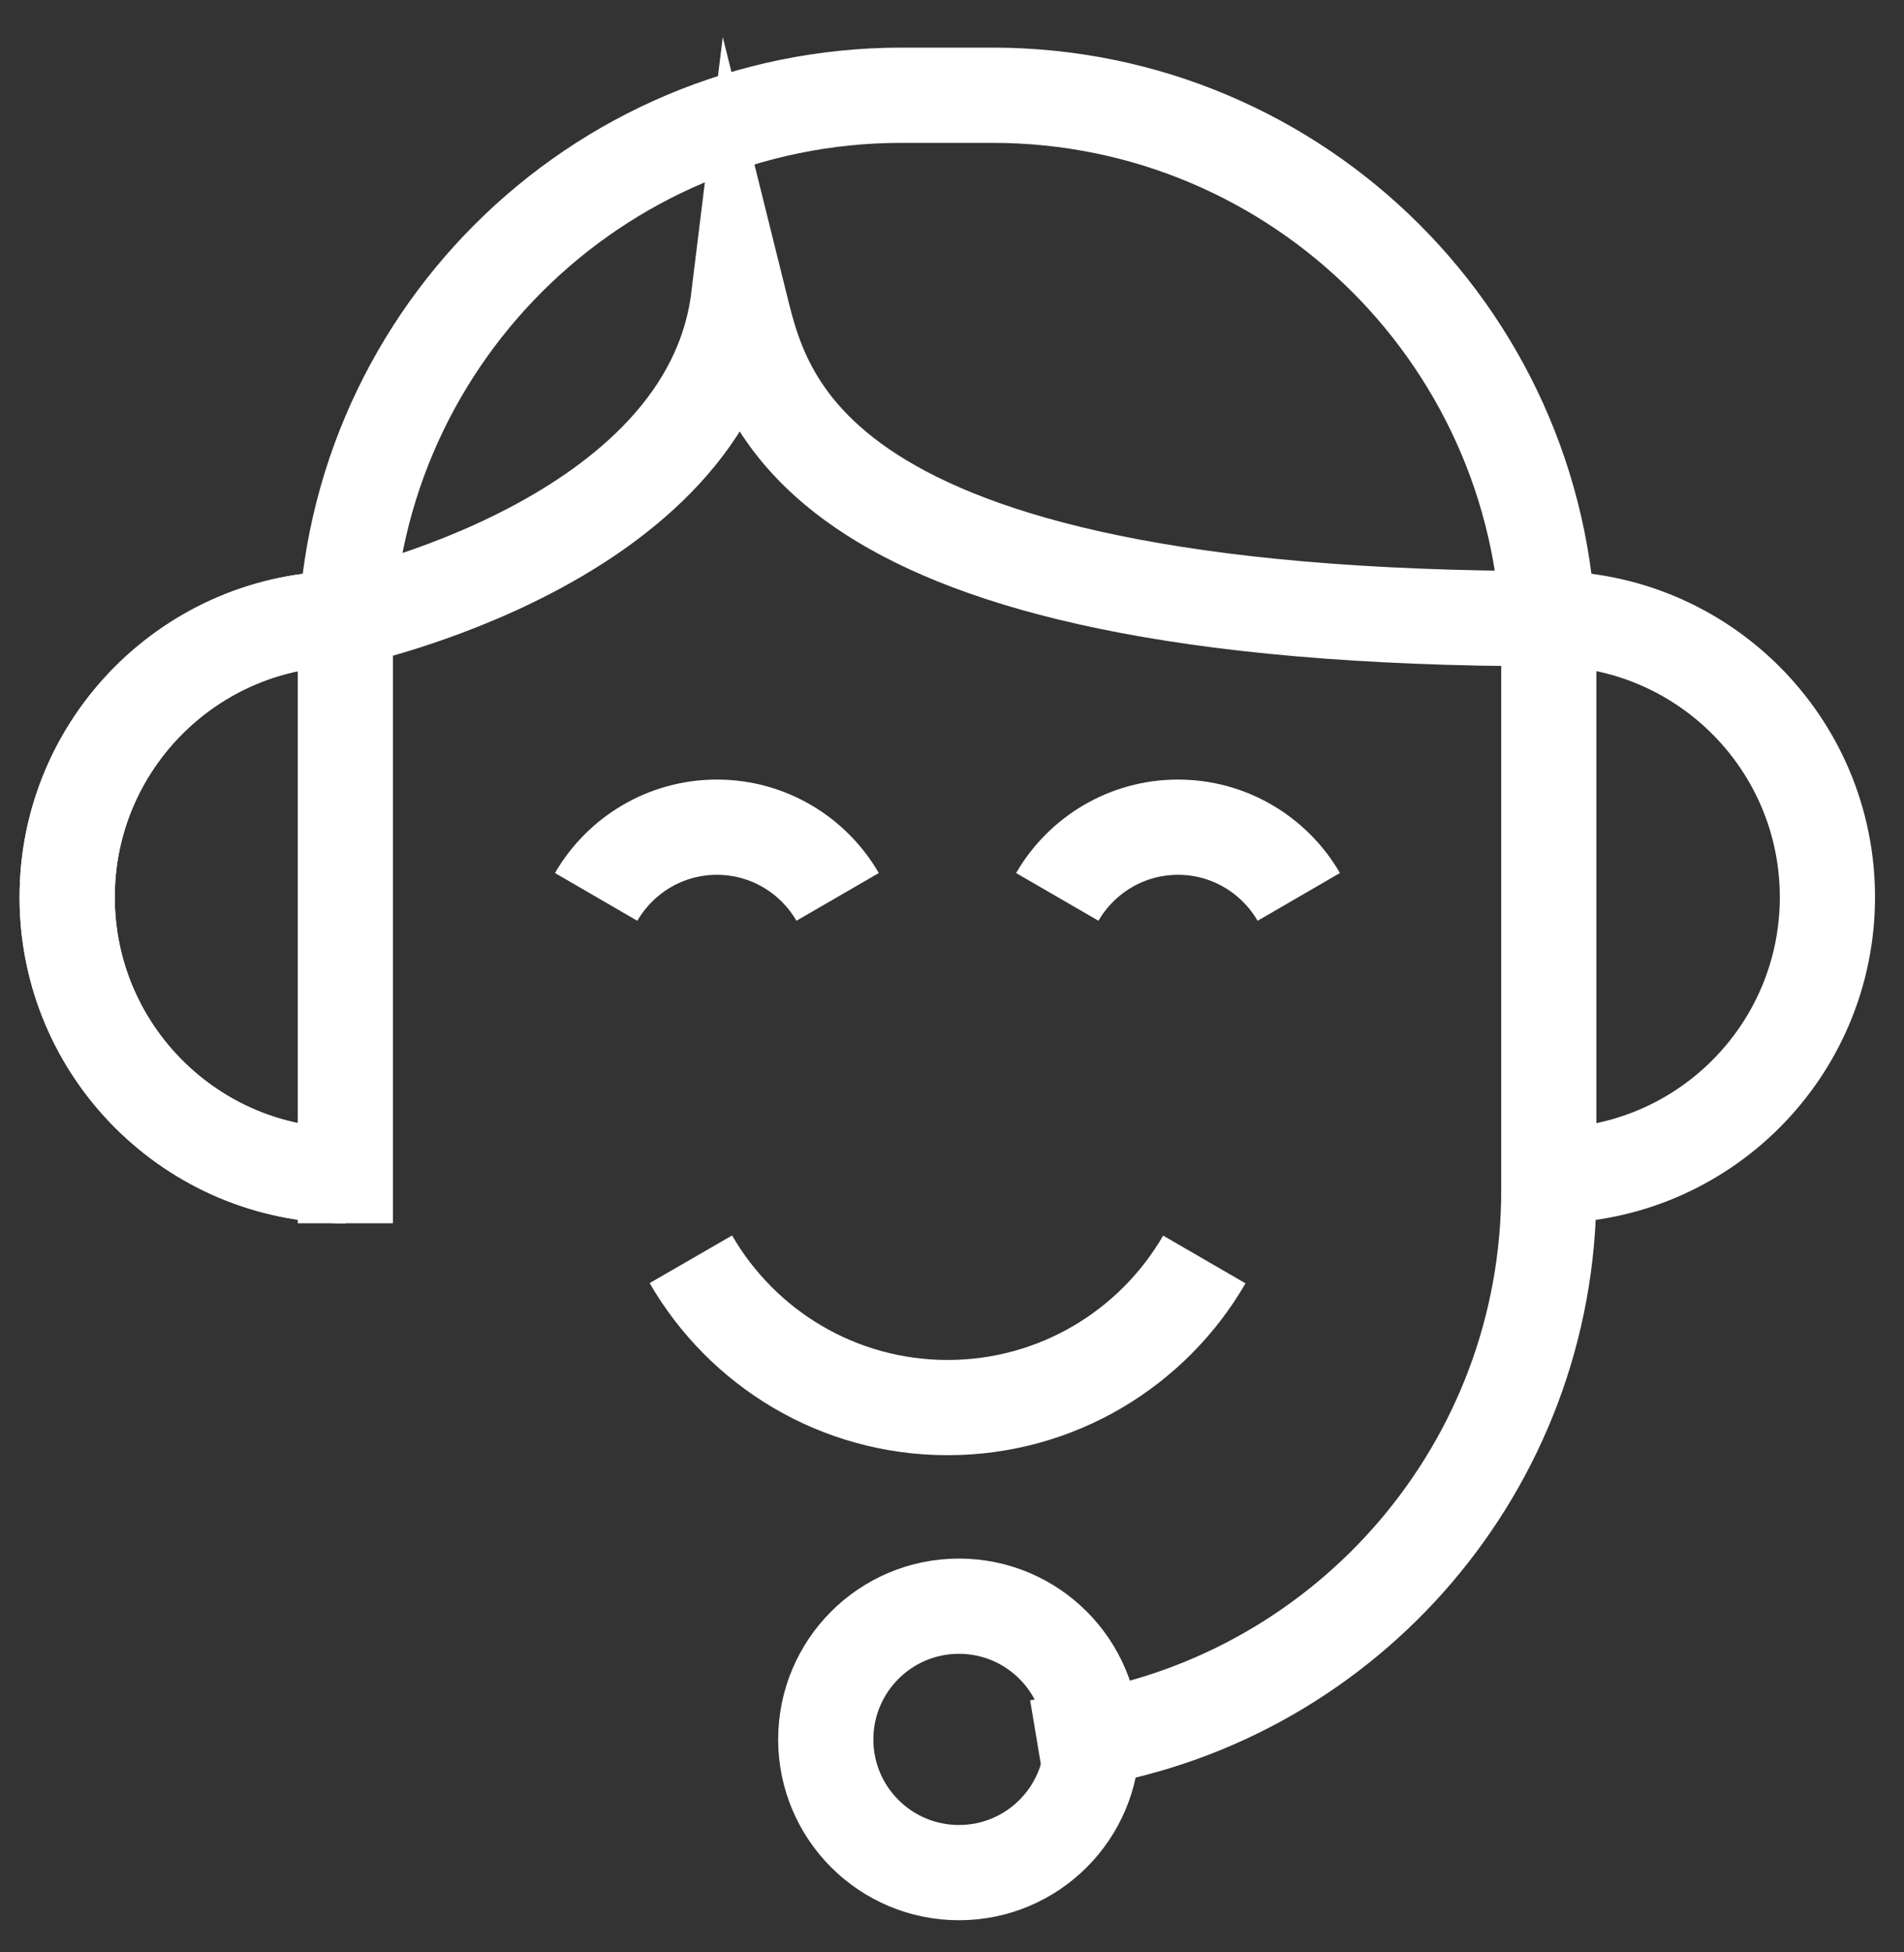 <svg xmlns="http://www.w3.org/2000/svg" fill="none" viewBox="0 0 40 41" height="41" width="40">
<rect x="0" y="0" width="40" height="41" fill="#333333" stroke="none"/>
<path stroke-linecap="square" stroke-miterlimit="10" stroke-width="2" stroke="white" d="M7.255 24.688V13.688C7.255 7.231 12.489 2 18.943 2H20.85C27.307 2 32.538 7.235 32.538 13.688V24.997C32.538 30.789 28.324 35.601 22.793 36.527"></path>
<path stroke-miterlimit="10" stroke-width="2" stroke="white" d="M7.259 24.688C4.03 24.688 1.411 22.069 1.411 18.84C1.411 15.612 4.03 12.992 7.259 12.992"></path>
<path stroke-miterlimit="10" stroke-width="2" stroke="white" d="M7.259 24.688C4.03 24.688 1.411 22.069 1.411 18.84C1.411 15.612 4.03 12.992 7.259 12.992C7.259 12.992 14.883 11.405 15.517 6.258C16.023 8.292 16.787 12.992 32.542 12.992C35.771 12.992 38.391 15.612 38.391 18.84C38.391 22.069 35.771 24.688 32.542 24.688"></path>
<path stroke-miterlimit="10" stroke-width="2" stroke="white" d="M20.146 39.325C21.691 39.325 22.943 38.073 22.943 36.528C22.943 34.983 21.691 33.73 20.146 33.73C18.601 33.73 17.348 34.983 17.348 36.528C17.348 38.073 18.601 39.325 20.146 39.325Z"></path>
<path stroke-miterlimit="10" stroke-width="2" stroke="white" d="M25.301 26.449C24.224 28.309 22.21 29.559 19.908 29.559C17.605 29.559 15.591 28.309 14.514 26.445"></path>
<path stroke-miterlimit="10" stroke-width="2" stroke="white" d="M12.524 18.835C13.031 17.961 13.977 17.371 15.061 17.371C16.145 17.371 17.091 17.961 17.597 18.835"></path>
<path stroke-miterlimit="10" stroke-width="2" stroke="white" d="M22.212 18.835C22.718 17.961 23.664 17.371 24.748 17.371C25.832 17.371 26.778 17.961 27.285 18.835"></path>
</svg>
